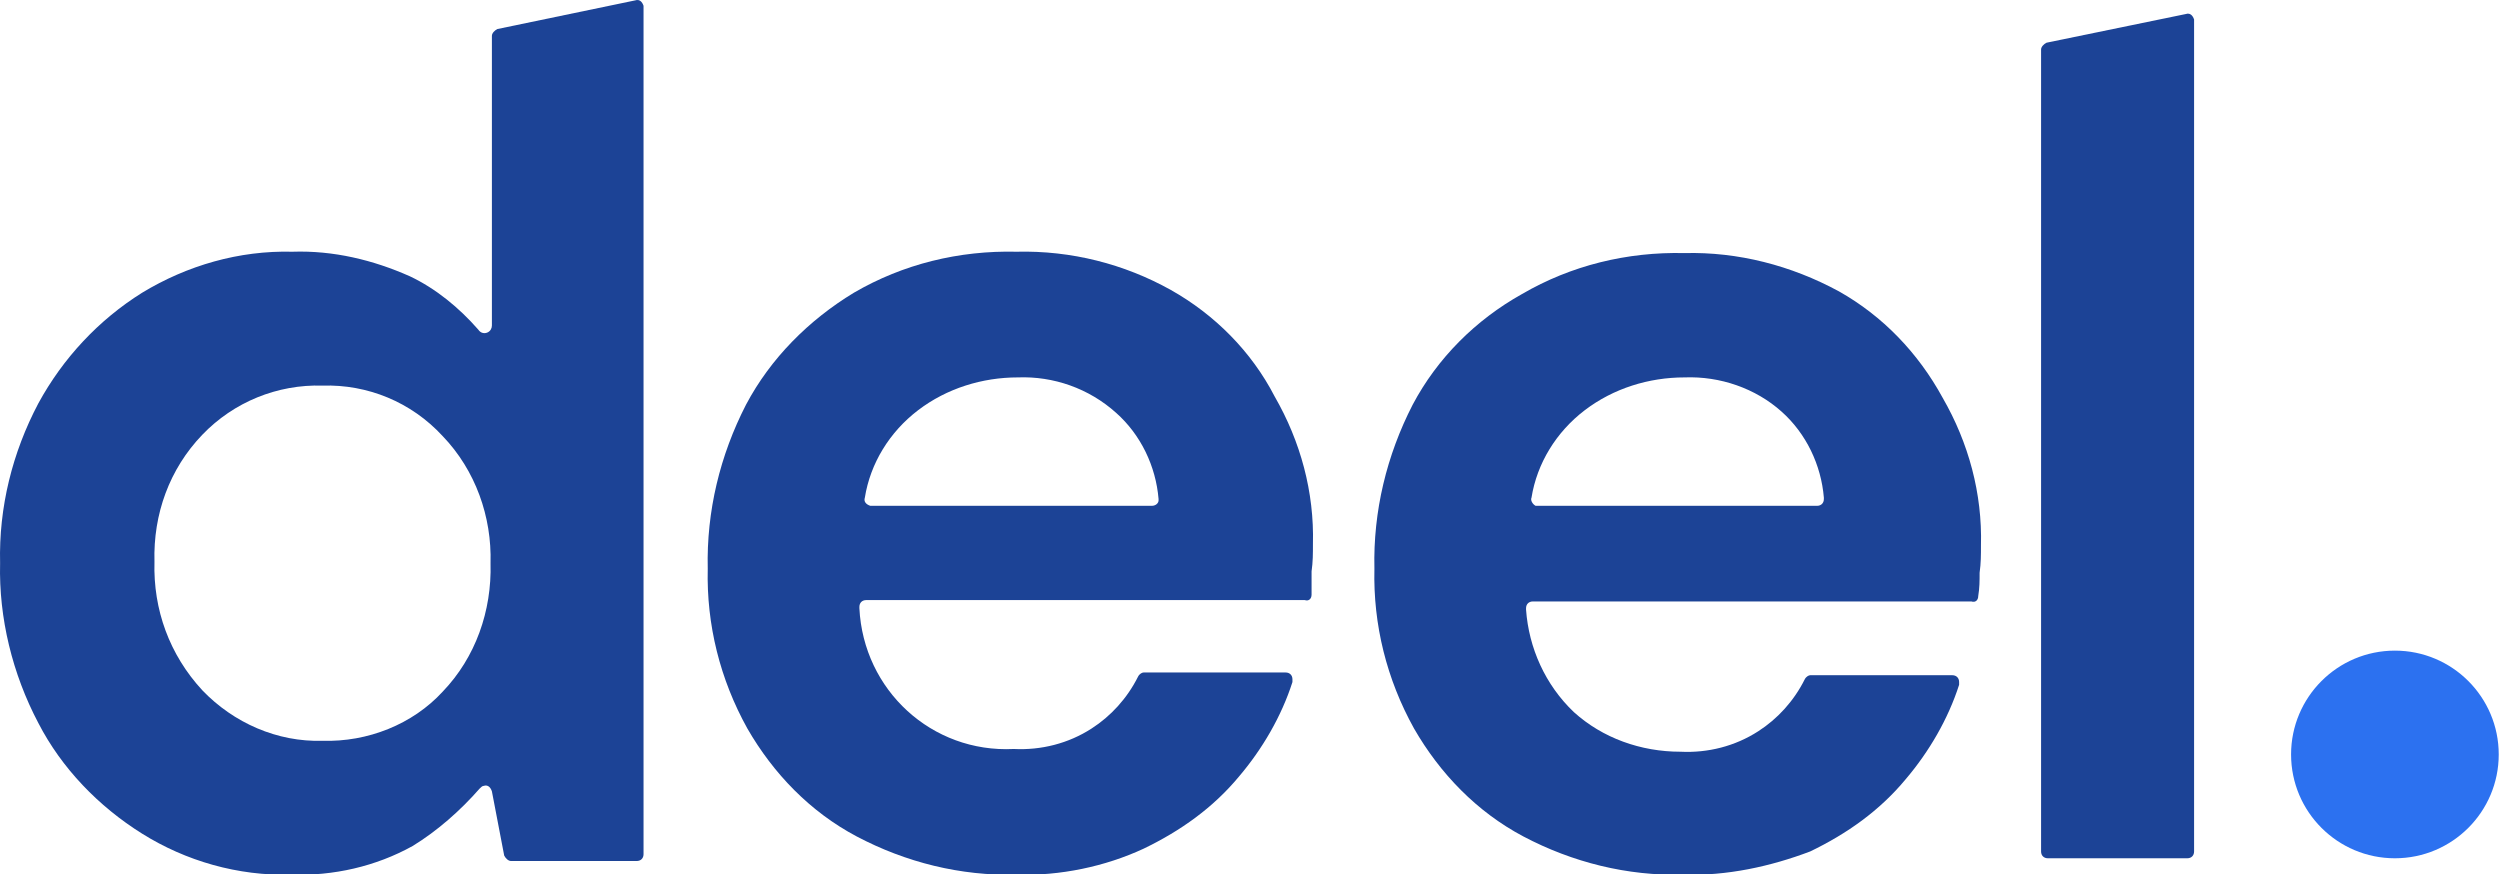<?xml version="1.0" encoding="UTF-8"?>
<svg xmlns="http://www.w3.org/2000/svg" width="183" height="64" viewBox="0 0 183 64" fill="none">
  <g clip-path="url(#clip0_4919_4938)">
    <path d="M149.907 62.826C149.607 62.826 149.407 62.626 149.407 62.326V3.626C149.407 3.426 149.607 3.226 149.807 3.126L160.007 1.026C160.307 0.926 160.507 1.126 160.607 1.426V1.526V62.326C160.607 62.626 160.407 62.826 160.107 62.826H149.907Z" fill="#1C4396"></path>
    <path d="M21.307 64.026C17.407 64.126 13.607 63.026 10.407 61.026C7.207 59.026 4.507 56.226 2.807 52.926C0.907 49.326 -0.093 45.226 0.007 41.226C-0.093 37.126 0.907 33.126 2.807 29.526C4.607 26.226 7.207 23.426 10.407 21.426C13.707 19.426 17.507 18.326 21.407 18.426C24.407 18.326 27.307 19.026 30.007 20.226C31.907 21.126 33.607 22.526 35.007 24.126C35.207 24.426 35.507 24.426 35.707 24.326C35.907 24.226 36.007 24.026 36.007 23.826V2.626C36.007 2.426 36.207 2.226 36.407 2.126L46.507 0.026C46.807 -0.074 47.007 0.126 47.107 0.426V0.526V62.526C47.107 62.826 46.907 63.026 46.607 63.026H37.407C37.207 63.026 37.007 62.826 36.907 62.626L36.007 57.926C35.907 57.626 35.707 57.426 35.407 57.526C35.307 57.526 35.207 57.626 35.107 57.726C33.707 59.326 32.007 60.826 30.207 61.926C27.507 63.426 24.407 64.126 21.307 64.026ZM23.607 54.226C26.907 54.326 30.207 53.026 32.407 50.626C34.807 48.126 36.007 44.726 35.907 41.226C36.007 37.826 34.807 34.426 32.407 31.926C30.107 29.426 26.907 28.126 23.607 28.226C20.307 28.126 17.107 29.426 14.807 31.826C12.407 34.326 11.207 37.626 11.307 41.126C11.207 44.626 12.407 47.926 14.807 50.526C17.107 52.926 20.307 54.326 23.607 54.226Z" fill="#1C4396"></path>
    <path d="M74.407 64.026C70.307 64.126 66.307 63.126 62.707 61.226C59.307 59.426 56.607 56.626 54.707 53.326C52.707 49.726 51.707 45.726 51.807 41.626C51.707 37.426 52.707 33.326 54.607 29.626C56.407 26.226 59.207 23.426 62.507 21.426C66.107 19.326 70.207 18.326 74.407 18.426C78.407 18.326 82.307 19.326 85.707 21.226C88.907 23.026 91.607 25.726 93.307 29.026C95.207 32.326 96.207 36.026 96.107 39.826C96.107 40.526 96.107 41.126 96.007 41.826C96.007 42.426 96.007 42.926 96.007 43.526C96.007 43.826 95.807 44.026 95.507 43.926H63.407C63.107 43.926 62.907 44.126 62.907 44.426C62.907 44.426 62.907 44.426 62.907 44.526C63.207 50.526 68.207 55.126 74.207 54.826C76.207 54.926 78.207 54.426 79.907 53.326C81.307 52.426 82.507 51.126 83.307 49.526C83.407 49.326 83.607 49.226 83.707 49.226H94.107C94.407 49.226 94.607 49.426 94.607 49.726C94.607 49.826 94.607 49.826 94.607 49.926C93.807 52.426 92.407 54.826 90.707 56.826C88.807 59.126 86.407 60.826 83.707 62.126C80.907 63.426 77.607 64.126 74.407 64.026ZM74.507 27.626C71.907 27.626 69.307 28.426 67.207 30.026C65.107 31.626 63.707 33.926 63.307 36.426C63.207 36.726 63.407 36.926 63.707 37.026H63.807H84.307C84.607 37.026 84.807 36.826 84.807 36.626C84.807 36.626 84.807 36.626 84.807 36.526C84.607 34.126 83.507 31.826 81.707 30.226C79.707 28.426 77.107 27.526 74.507 27.626Z" fill="#1C4396"></path>
    <path d="M123.207 64.026C119.107 64.126 115.107 63.126 111.507 61.226C108.107 59.426 105.407 56.626 103.507 53.326C101.507 49.726 100.507 45.726 100.607 41.626C100.507 37.426 101.507 33.326 103.407 29.626C105.207 26.226 108.007 23.426 111.407 21.526C115.007 19.426 119.107 18.426 123.307 18.526C127.207 18.426 131.107 19.426 134.607 21.326C137.807 23.126 140.407 25.826 142.207 29.126C144.107 32.426 145.107 36.126 145.007 39.926C145.007 40.626 145.007 41.226 144.907 41.926C144.907 42.526 144.907 43.026 144.807 43.626C144.807 43.926 144.607 44.126 144.307 44.026H112.207C111.907 44.026 111.707 44.226 111.707 44.526C111.707 44.526 111.707 44.526 111.707 44.626C111.907 47.426 113.107 50.126 115.207 52.126C117.307 54.026 120.107 55.026 123.007 55.026C125.007 55.126 127.007 54.626 128.707 53.526C130.107 52.626 131.307 51.326 132.107 49.726C132.207 49.526 132.407 49.426 132.507 49.426H142.907C143.207 49.426 143.407 49.626 143.407 49.926C143.407 50.026 143.407 50.026 143.407 50.126C142.607 52.626 141.207 55.026 139.507 57.026C137.607 59.326 135.207 61.026 132.507 62.326C129.607 63.426 126.407 64.126 123.207 64.026ZM123.307 27.626C120.707 27.626 118.107 28.426 116.007 30.026C113.907 31.626 112.507 33.926 112.107 36.426C112.007 36.626 112.207 36.926 112.407 37.026H112.507H133.007C133.307 37.026 133.507 36.826 133.507 36.526C133.507 36.526 133.507 36.526 133.507 36.426C133.307 34.026 132.207 31.726 130.407 30.126C128.507 28.426 125.907 27.526 123.307 27.626Z" fill="#1C4396"></path>
    <path d="M175.307 62.826C179.504 62.826 182.907 59.423 182.907 55.226C182.907 51.029 179.504 47.626 175.307 47.626C171.109 47.626 167.707 51.029 167.707 55.226C167.707 59.423 171.109 62.826 175.307 62.826Z" fill="#2C71F0"></path>
  </g>
  <defs>
    <clipPath id="clip0_4919_4938">
      <rect width="183" height="64" fill="white"></rect>
    </clipPath>
  </defs>
</svg>
